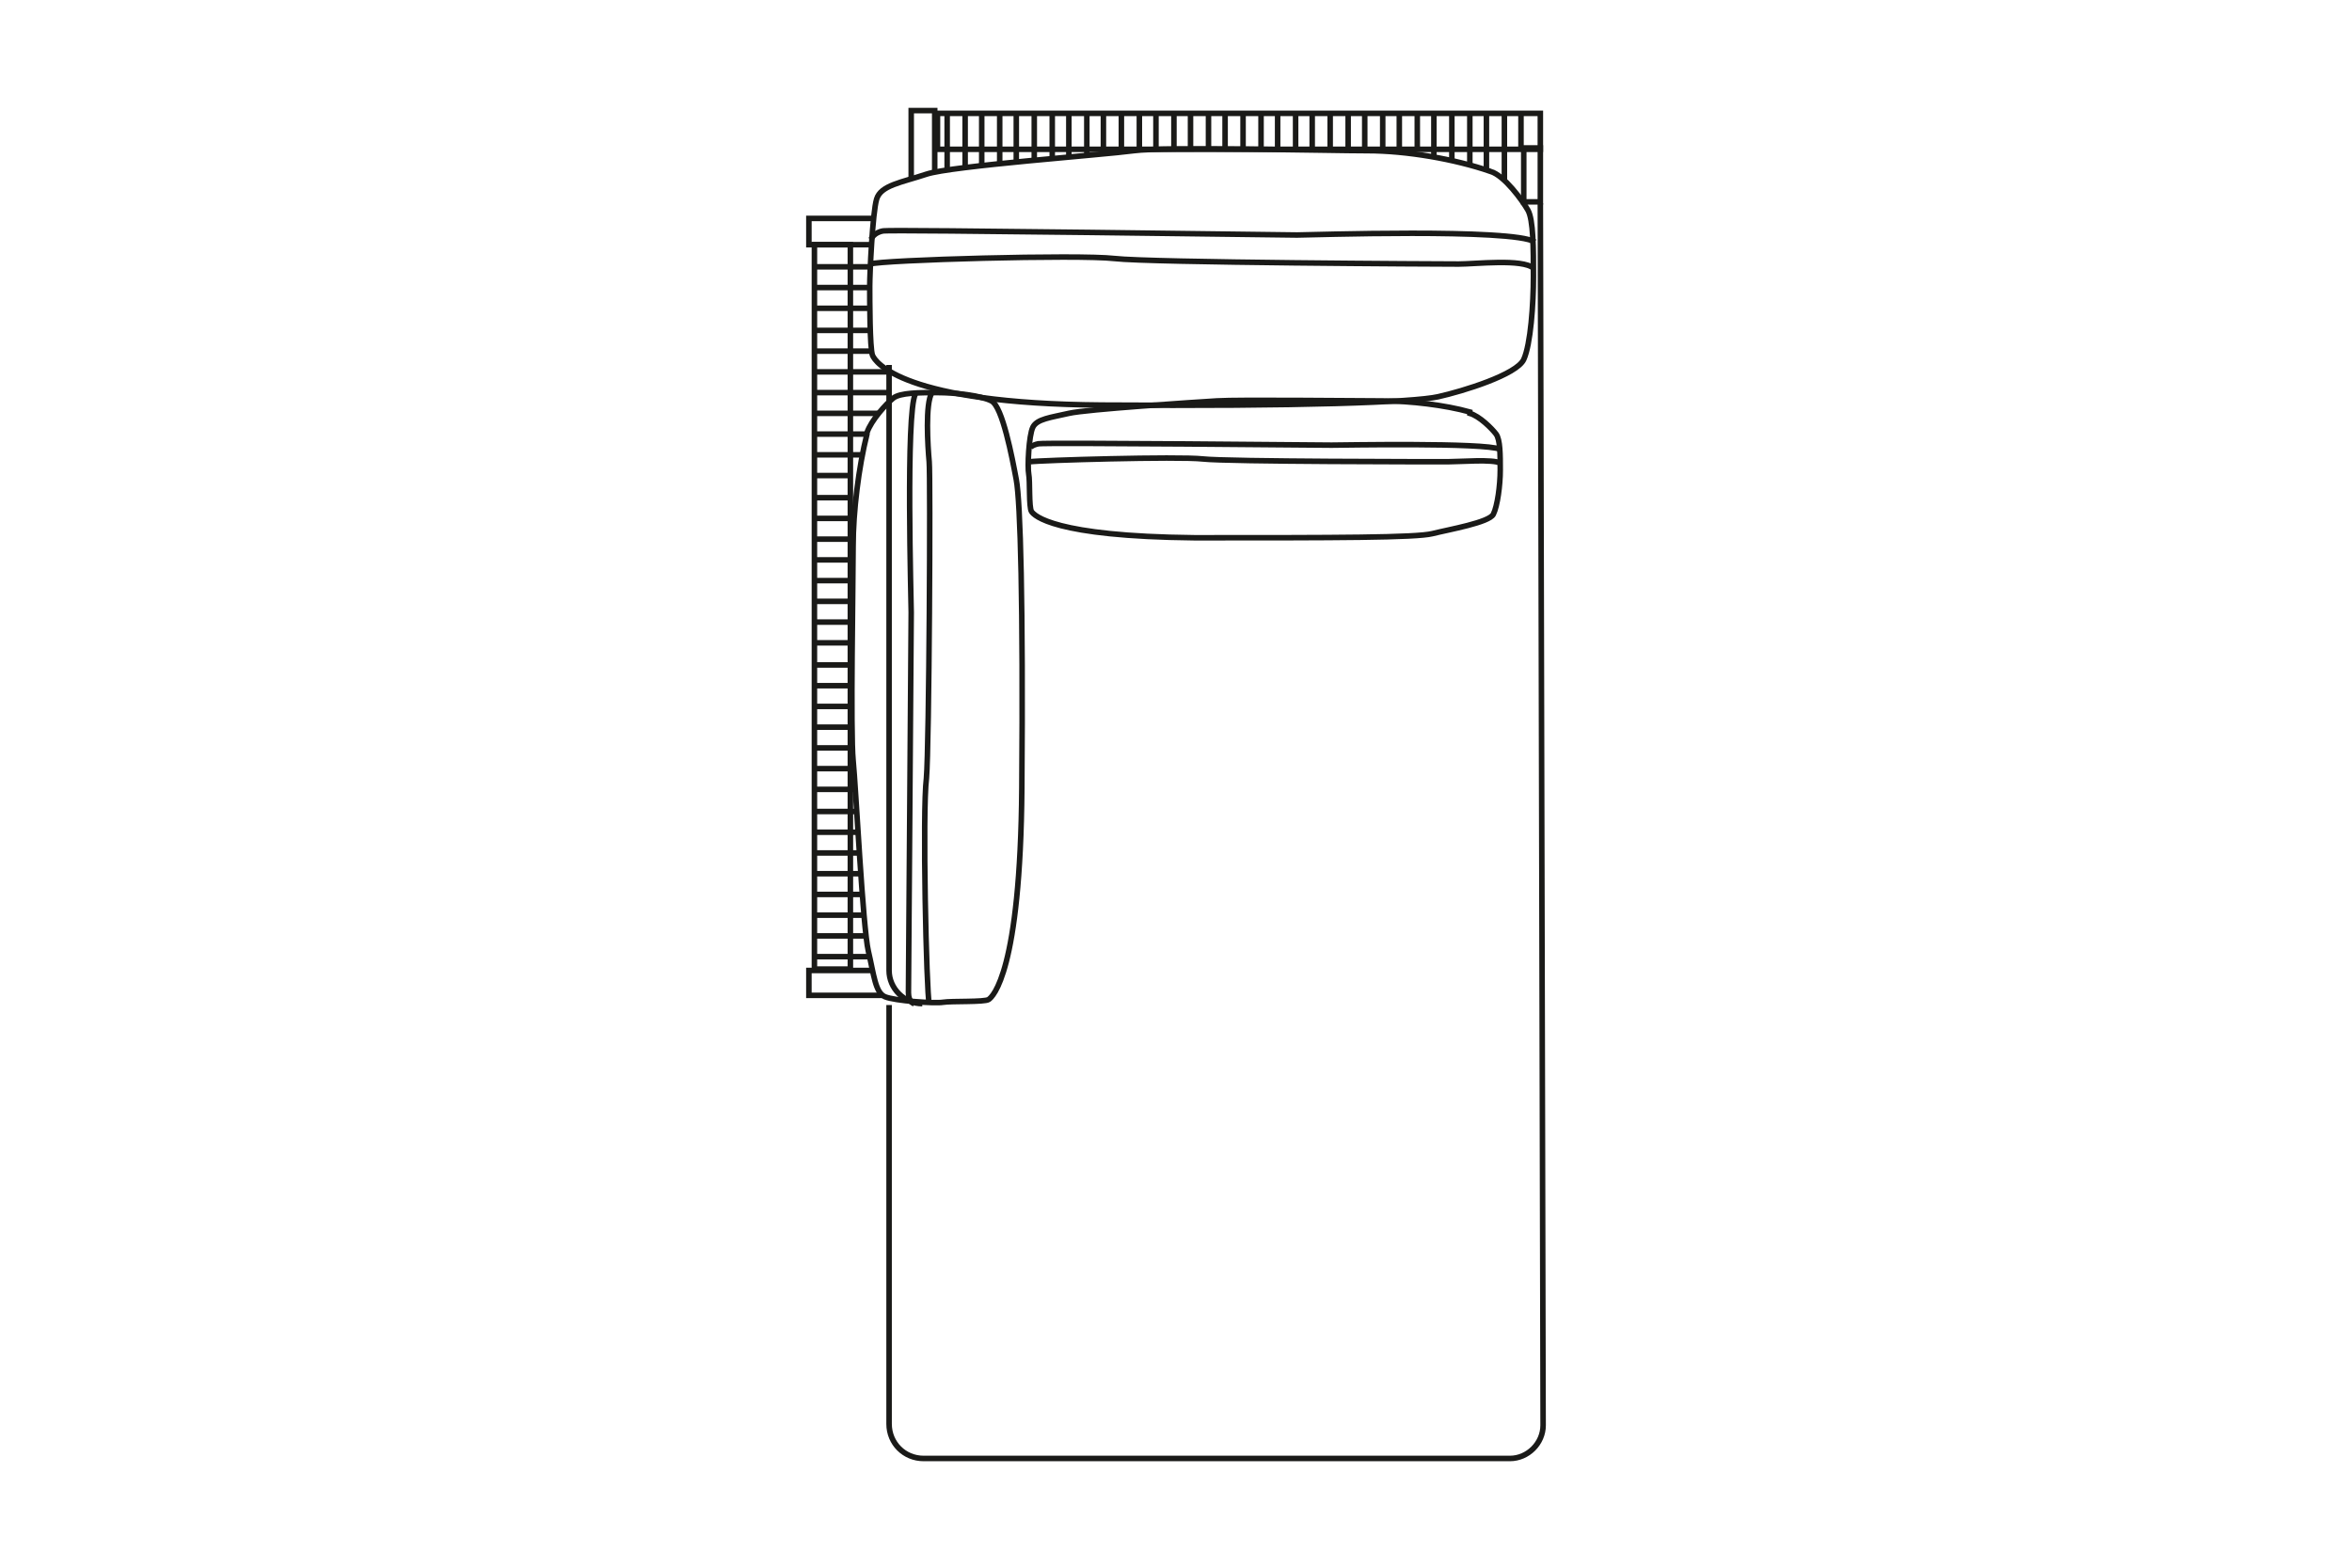 <?xml version="1.0" encoding="UTF-8"?>
<svg id="Laag_1" xmlns="http://www.w3.org/2000/svg" version="1.1" viewBox="0 0 170.1 113.4">
  <!-- Generator: Adobe Illustrator 29.1.0, SVG Export Plug-In . SVG Version: 2.1.0 Build 142)  -->
  <defs>
    <style>
      .st0 {
        fill: none;
        stroke: #1a1a18;
        stroke-miterlimit: 10;
        stroke-width: .4px;
      }
    </style>
  </defs>
  <path class="st0" d="M106.3,29.8c-1.8-.5-4.3-.8-6.3-.8s-10.4-.1-12,0-9.4.6-10.7.9-2.3.4-2.6,1-.4,2.9-.3,3.4,0,2.4.2,2.7,1.6,1.8,11.8,1.9c10.2,0,16,0,17.2-.3s4.1-.8,4.4-1.4.5-2.1.5-3.2c0-1.1,0-2.2-.3-2.6s-1.2-1.3-1.9-1.5Z"/>
  <path class="st0" d="M108.5,32.5c-1.1-.5-11.6-.3-12.2-.3s-20.7-.2-21.2-.1-.6.3-.6.3"/>
  <path class="st0" d="M74.5,33.4c.6-.1,10.7-.4,12.5-.2s16.8.2,17.7.2,3.3-.2,3.8.1"/>
  <path class="st0" d="M62.7,31.4c-.6,2.4-1,5.6-1,8.1,0,2.6-.2,13.5,0,15.5.2,2,.7,12.1,1.1,13.8s.5,3,1.2,3.3,3.6.5,4.2.4,3,0,3.3-.2,2.3-2,2.4-15.3-.1-20.7-.4-22.3-1-5.3-1.8-5.7-2.6-.6-3.9-.6-2.7,0-3.2.4-1.6,1.6-1.9,2.5Z"/>
  <path class="st0" d="M66.2,28.5c-.7,1.4-.3,15.1-.3,15.8s-.2,26.8-.2,27.5.4.8.4.8"/>
  <path class="st0" d="M67.2,72.6c-.2-.8-.5-13.9-.2-16.3.2-2.4.3-21.8.2-22.9s-.3-4.2.2-5"/>
  <path class="st0" d="M107.8,12.4c-2.6-.9-6.1-1.5-8.9-1.5s-14.7-.3-16.9,0-13.2,1.1-15,1.7-3.3.8-3.6,1.8-.5,5.4-.5,6.3,0,4.5.2,5,2.2,3.5,16.6,3.6c14.4.1,22.5-.2,24.3-.6s5.7-1.6,6.2-2.7.7-4,.7-6,0-4.1-.4-4.8-1.7-2.5-2.7-2.8Z"/>
  <path class="st0" d="M111,17.5c-1.6-1-16.4-.5-17.2-.5s-29.2-.4-29.9-.3-.9.6-.9.6"/>
  <path class="st0" d="M62.9,19.1c.9-.3,15.1-.7,17.7-.4s23.7.4,24.9.4,4.6-.4,5.4.3"/>
  <path class="st0" d="M66.7,72.6c-1.3,0-2.4-1.1-2.4-2.4V26.4"/>
  <path class="st0" d="M111.4,14.7l.2,88.4c0,1.3-1.1,2.4-2.4,2.4h-42.4c-1.4,0-2.5-1.1-2.5-2.5v-30.3"/>
  <g>
    <polygon class="st0" points="67.8 10.8 110.1 10.8 111.4 10.8 111.4 8.2 67.8 8.2 67.8 10.8"/>
    <line class="st0" x1="110" y1="8.2" x2="110" y2="10.8"/>
    <polyline class="st0" points="108.8 8.2 108.8 10.8 108.8 13"/>
    <polyline class="st0" points="107.5 8.2 107.5 10.8 107.5 12.3"/>
    <polyline class="st0" points="106.3 8.2 106.3 10.8 106.3 11.9"/>
    <polyline class="st0" points="105 8.2 105 10.8 105 11.6"/>
    <polyline class="st0" points="103.7 8.2 103.7 10.8 103.7 11.3"/>
    <line class="st0" x1="102.5" y1="8.2" x2="102.5" y2="10.8"/>
    <line class="st0" x1="101.2" y1="8.2" x2="101.2" y2="10.8"/>
    <line class="st0" x1="100" y1="8.2" x2="100" y2="10.8"/>
    <line class="st0" x1="98.7" y1="8.2" x2="98.7" y2="10.8"/>
    <line class="st0" x1="97.5" y1="8.2" x2="97.5" y2="10.8"/>
    <line class="st0" x1="96.2" y1="8.2" x2="96.2" y2="10.8"/>
    <line class="st0" x1="94.9" y1="8.2" x2="94.9" y2="10.8"/>
    <line class="st0" x1="93.7" y1="8.2" x2="93.7" y2="10.8"/>
    <line class="st0" x1="92.4" y1="8.2" x2="92.4" y2="10.8"/>
    <line class="st0" x1="91.2" y1="8.2" x2="91.2" y2="10.8"/>
    <line class="st0" x1="89.9" y1="8.2" x2="89.9" y2="10.8"/>
    <line class="st0" x1="88.6" y1="8.2" x2="88.6" y2="10.8"/>
    <line class="st0" x1="87.4" y1="8.2" x2="87.4" y2="10.8"/>
    <line class="st0" x1="86.1" y1="8.2" x2="86.1" y2="10.8"/>
    <line class="st0" x1="84.9" y1="8.2" x2="84.9" y2="10.8"/>
    <line class="st0" x1="83.6" y1="8.2" x2="83.6" y2="10.8"/>
    <line class="st0" x1="82.4" y1="8.2" x2="82.4" y2="10.8"/>
    <line class="st0" x1="81.1" y1="8.2" x2="81.1" y2="10.8"/>
    <line class="st0" x1="79.8" y1="8.2" x2="79.8" y2="10.8"/>
    <polyline class="st0" points="78.6 8.2 78.6 10.8 78.6 11.2"/>
    <polyline class="st0" points="77.3 8.2 77.3 10.8 77.3 11.3"/>
    <polyline class="st0" points="76.1 8.2 76.1 10.8 76.1 11.5"/>
    <polyline class="st0" points="74.8 8.2 74.8 10.8 74.8 11.6"/>
    <polyline class="st0" points="73.5 8.2 73.5 10.8 73.5 11.7"/>
    <polyline class="st0" points="72.3 8.2 72.3 10.8 72.3 11.8"/>
    <polyline class="st0" points="71 8.2 71 10.8 71 12"/>
    <polyline class="st0" points="69.8 8.2 69.8 10.8 69.8 12.1"/>
    <polyline class="st0" points="68.5 8.2 68.5 10.8 68.5 12.3"/>
  </g>
  <g>
    <polygon class="st0" points="61.5 70.1 61.5 19.2 61.5 17.7 58.9 17.7 58.9 70.1 61.5 70.1"/>
    <line class="st0" x1="58.9" y1="19.3" x2="62.9" y2="19.3"/>
    <line class="st0" x1="58.9" y1="20.8" x2="63" y2="20.8"/>
    <line class="st0" x1="58.9" y1="22.3" x2="63" y2="22.3"/>
    <line class="st0" x1="58.9" y1="23.9" x2="63" y2="23.9"/>
    <line class="st0" x1="58.9" y1="25.4" x2="63" y2="25.4"/>
    <line class="st0" x1="58.9" y1="26.9" x2="64.3" y2="26.9"/>
    <line class="st0" x1="58.9" y1="28.4" x2="64.3" y2="28.4"/>
    <line class="st0" x1="58.9" y1="29.9" x2="63.5" y2="29.9"/>
    <line class="st0" x1="58.9" y1="31.4" x2="62.8" y2="31.4"/>
    <line class="st0" x1="58.9" y1="32.9" x2="62.4" y2="32.9"/>
    <line class="st0" x1="58.9" y1="34.4" x2="61.5" y2="34.4"/>
    <line class="st0" x1="58.9" y1="36" x2="61.5" y2="36"/>
    <line class="st0" x1="58.9" y1="37.5" x2="61.5" y2="37.5"/>
    <line class="st0" x1="58.9" y1="39" x2="61.5" y2="39"/>
    <line class="st0" x1="58.9" y1="40.5" x2="61.5" y2="40.5"/>
    <line class="st0" x1="58.9" y1="42" x2="61.5" y2="42"/>
    <line class="st0" x1="58.9" y1="43.5" x2="61.5" y2="43.5"/>
    <line class="st0" x1="58.9" y1="45" x2="61.5" y2="45"/>
    <line class="st0" x1="58.9" y1="46.5" x2="61.5" y2="46.5"/>
    <line class="st0" x1="58.9" y1="48.1" x2="61.5" y2="48.1"/>
    <line class="st0" x1="58.9" y1="49.6" x2="61.5" y2="49.6"/>
    <line class="st0" x1="58.9" y1="51.1" x2="61.5" y2="51.1"/>
    <line class="st0" x1="58.9" y1="52.6" x2="61.5" y2="52.6"/>
    <line class="st0" x1="58.9" y1="54.1" x2="61.5" y2="54.1"/>
    <line class="st0" x1="58.9" y1="55.6" x2="61.5" y2="55.6"/>
    <line class="st0" x1="58.9" y1="57.1" x2="61.9" y2="57.1"/>
    <line class="st0" x1="58.9" y1="58.7" x2="62" y2="58.7"/>
    <line class="st0" x1="58.9" y1="60.2" x2="62" y2="60.2"/>
    <line class="st0" x1="58.9" y1="61.7" x2="62.2" y2="61.7"/>
    <line class="st0" x1="58.9" y1="63.2" x2="62.3" y2="63.2"/>
    <line class="st0" x1="58.9" y1="64.7" x2="62.4" y2="64.7"/>
    <line class="st0" x1="58.9" y1="66.2" x2="62.5" y2="66.2"/>
    <line class="st0" x1="58.9" y1="67.7" x2="62.7" y2="67.7"/>
    <line class="st0" x1="58.9" y1="69.2" x2="62.9" y2="69.2"/>
  </g>
  <polyline class="st0" points="67.6 12.4 67.6 8 65.9 8 65.9 12.9"/>
  <polyline class="st0" points="63.2 15.8 58.5 15.8 58.5 17.7 63 17.7"/>
  <polyline class="st0" points="63.2 70.2 58.5 70.2 58.5 72 63.8 72"/>
  <rect class="st0" x="110.2" y="10.8" width="1.2" height="3.9" transform="translate(221.6 25.4) rotate(-180)"/>
</svg>